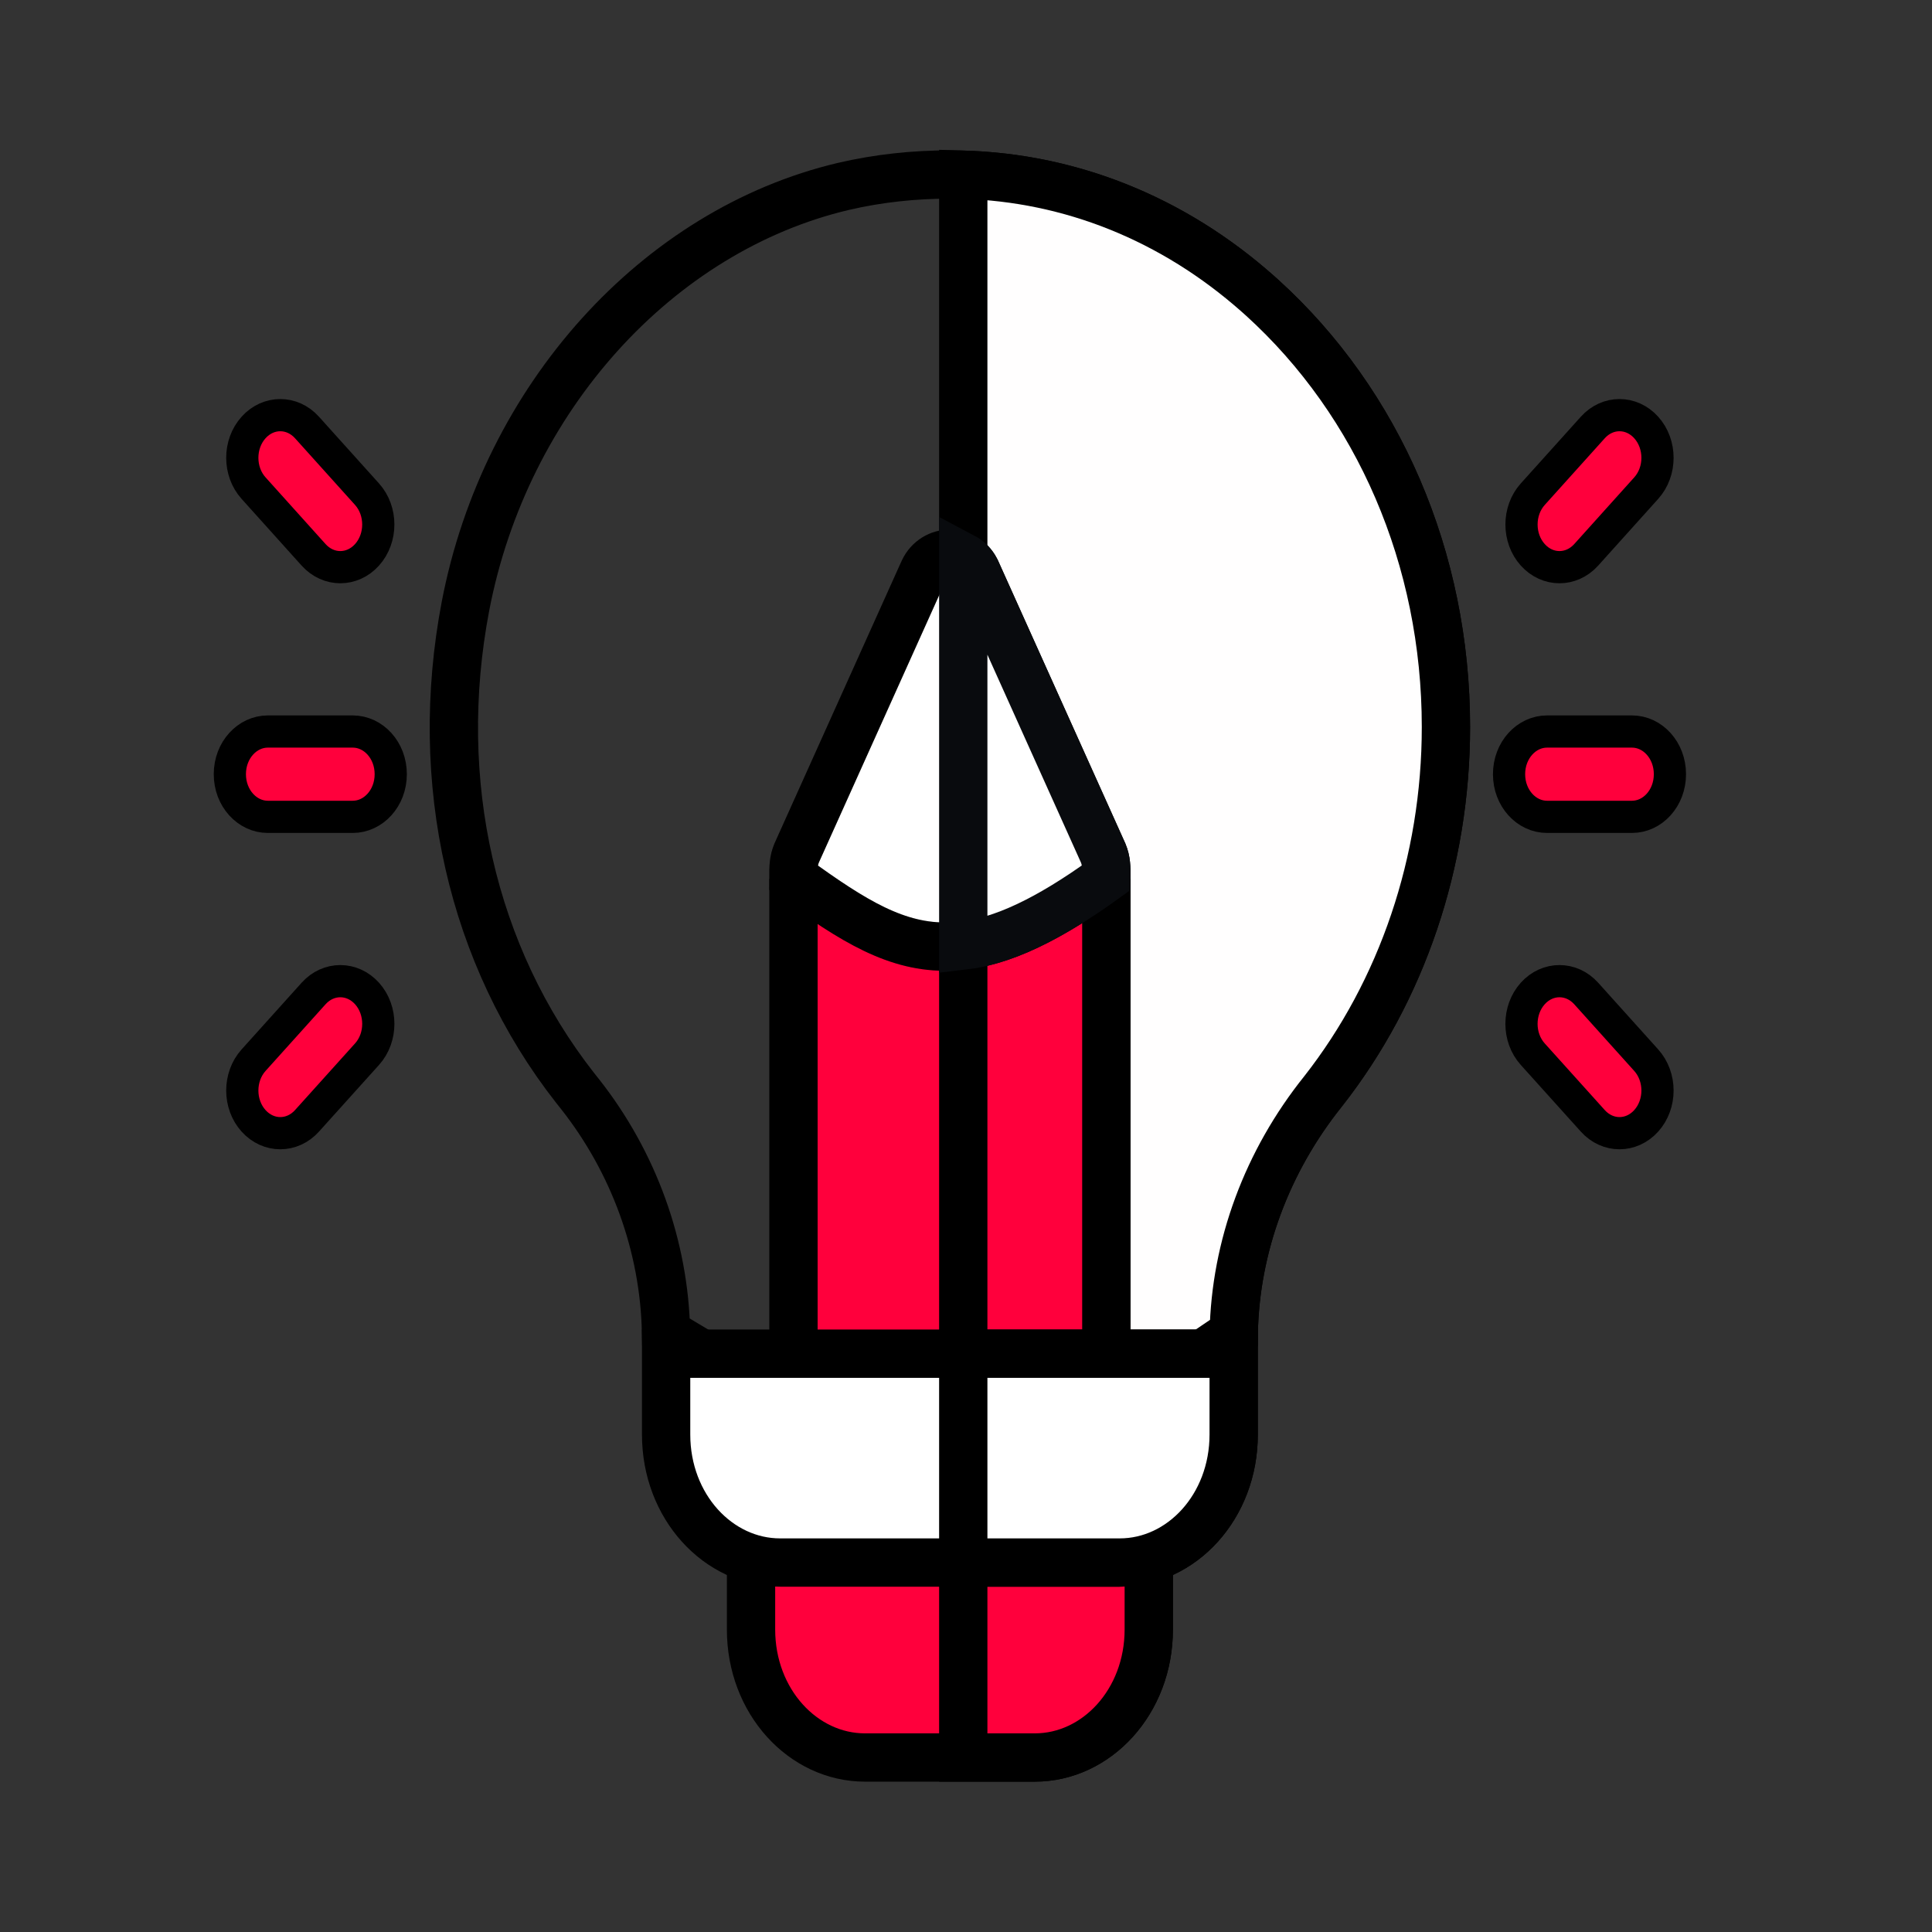 <svg width="60" height="60" viewBox="0 0 60 60" fill="none" xmlns="http://www.w3.org/2000/svg">
<rect x="0" y="0" width="60" height="60" fill="#333333" stroke="none"/>
<path d="M24.227 46.435H34.773C35.245 46.435 35.676 46.852 35.676 47.48V50.605C35.676 52.845 34.059 54.581 32.137 54.581H26.863C24.941 54.581 23.324 52.845 23.324 50.605V47.48C23.324 46.852 23.755 46.435 24.227 46.435Z" fill="#FF003C" stroke="black" stroke-width="1.5"/>
<path d="M34.773 46.435C35.245 46.435 35.676 46.852 35.676 47.48V50.605C35.676 52.845 34.059 54.581 32.137 54.581H29.915V46.435H34.773Z" fill="#FF003C" stroke="black" stroke-width="1.5"/>
<path d="M29.5 5.419C33.033 5.419 36.416 6.726 39.189 9.238C42.815 12.523 44.905 17.358 44.905 22.578C44.905 26.765 43.537 30.774 41.092 33.89C39.346 36.068 38.367 38.708 38.315 41.396L36.44 42.667H22.837L20.684 41.381C20.631 38.702 19.681 36.096 18.013 33.977L18.01 33.974L17.856 33.78C14.651 29.686 13.414 24.274 14.457 18.819C15.695 12.371 20.412 7.153 26.193 5.789C27.293 5.533 28.395 5.419 29.5 5.419Z" stroke="black" stroke-width="1.5"/>
<path d="M29.915 5.425C33.243 5.522 36.42 6.783 39.059 9.121L39.189 9.237C42.815 12.523 44.905 17.358 44.905 22.578C44.905 26.765 43.537 30.774 41.092 33.89C39.346 36.068 38.367 38.708 38.315 41.396L36.44 42.667H29.915V5.425Z" fill="#FFFEFE" stroke="black" stroke-width="1.5"/>
<path d="M8.318 22.718H10.955C11.595 22.718 12.135 23.297 12.135 24.043C12.135 24.789 11.595 25.368 10.955 25.368H8.318C7.678 25.368 7.138 24.789 7.138 24.043C7.138 23.297 7.678 22.718 8.318 22.718Z" fill="#FF003C" stroke="black"/>
<path d="M7.875 13.276C8.335 12.765 9.074 12.765 9.534 13.276L11.398 15.347C11.865 15.866 11.865 16.712 11.398 17.231C11.167 17.488 10.866 17.614 10.569 17.614C10.271 17.614 9.971 17.488 9.739 17.231L7.875 15.159C7.408 14.641 7.408 13.795 7.875 13.276Z" fill="#FF003C" stroke="black"/>
<path d="M9.739 30.854C10.199 30.343 10.938 30.343 11.399 30.854C11.865 31.373 11.866 32.219 11.399 32.738L9.534 34.809C9.303 35.066 9.002 35.192 8.705 35.192C8.407 35.192 8.107 35.066 7.875 34.809L7.875 34.809C7.408 34.29 7.408 33.444 7.875 32.925L9.739 30.854Z" fill="#FF003C" stroke="black"/>
<path d="M48.045 22.718H50.682C51.322 22.718 51.861 23.297 51.861 24.043C51.861 24.789 51.322 25.368 50.682 25.368H48.045C47.405 25.368 46.865 24.789 46.865 24.043C46.865 23.297 47.405 22.718 48.045 22.718Z" fill="#FF003C" stroke="black"/>
<path d="M49.466 13.276C49.926 12.765 50.665 12.765 51.125 13.276C51.592 13.795 51.592 14.641 51.125 15.159L49.261 17.231C49.029 17.488 48.729 17.614 48.431 17.614C48.134 17.614 47.833 17.488 47.602 17.231L47.602 17.231C47.135 16.712 47.135 15.866 47.602 15.347L49.466 13.276Z" fill="#FF003C" stroke="black"/>
<path d="M47.601 30.854C48.061 30.343 48.801 30.343 49.261 30.854L51.125 32.925C51.592 33.444 51.592 34.29 51.125 34.809C50.893 35.066 50.593 35.192 50.295 35.192C49.998 35.192 49.697 35.066 49.466 34.809V34.809L47.601 32.738C47.134 32.219 47.135 31.373 47.601 30.854Z" fill="#FF003C" stroke="black"/>
<path d="M34.358 27.686V43.877C34.358 44.505 33.927 44.922 33.455 44.922H25.545C25.073 44.922 24.642 44.505 24.642 43.877V27.691L29.591 24.254L34.358 27.686Z" fill="#FF003C" stroke="black" stroke-width="1.5"/>
<path d="M34.358 27.686V43.876C34.358 44.505 33.927 44.922 33.455 44.922H29.915V24.487L34.358 27.686Z" fill="#FF003C" stroke="black" stroke-width="1.5"/>
<path d="M38.313 42.04V44.551C38.313 46.79 36.696 48.526 34.773 48.526H24.227C22.304 48.526 20.687 46.79 20.687 44.551V42.04H38.313Z" fill="white" stroke="black" stroke-width="1.5"/>
<path d="M38.313 42.04V44.551C38.313 46.79 36.696 48.526 34.773 48.526H29.915V42.04H38.313Z" fill="white" stroke="black" stroke-width="1.5"/>
<path d="M29.5 17.196C29.813 17.196 30.127 17.364 30.296 17.689L30.312 17.721L34.26 26.494C34.357 26.73 34.36 26.921 34.359 27.256C32.281 28.76 30.778 29.369 29.492 29.396H29.489L29.487 29.396C27.853 29.448 26.494 28.602 24.641 27.256C24.64 26.921 24.643 26.73 24.74 26.494L28.688 17.721C28.853 17.375 29.177 17.196 29.5 17.196Z" fill="white"/>
<path d="M29.5 17.196C29.813 17.196 30.127 17.364 30.296 17.689L30.312 17.721L34.26 26.494C34.357 26.73 34.36 26.921 34.359 27.256C32.281 28.76 30.778 29.369 29.492 29.396H29.489L29.487 29.396C27.853 29.448 26.494 28.602 24.641 27.256C24.64 26.921 24.643 26.73 24.74 26.494L28.688 17.721C28.853 17.375 29.177 17.196 29.5 17.196Z" stroke="black" stroke-width="1.5"/>
<path d="M29.5 17.196C29.813 17.196 30.127 17.364 30.296 17.689L30.312 17.721L34.26 26.494C34.357 26.73 34.36 26.921 34.359 27.256C32.281 28.76 30.778 29.369 29.492 29.396H29.489L29.487 29.396C27.853 29.448 26.494 28.602 24.641 27.256C24.64 26.921 24.643 26.73 24.74 26.494L28.688 17.721C28.853 17.375 29.177 17.196 29.5 17.196Z" stroke="black" stroke-opacity="0.2" stroke-width="1.5"/>
<path d="M29.915 17.3C30.07 17.382 30.204 17.512 30.296 17.688L30.312 17.72L34.26 26.493C34.357 26.73 34.36 26.921 34.359 27.256C32.505 28.598 31.109 29.227 29.915 29.366V17.3Z" fill="white" stroke="#090B0E" stroke-width="1.5"/>
</svg>
